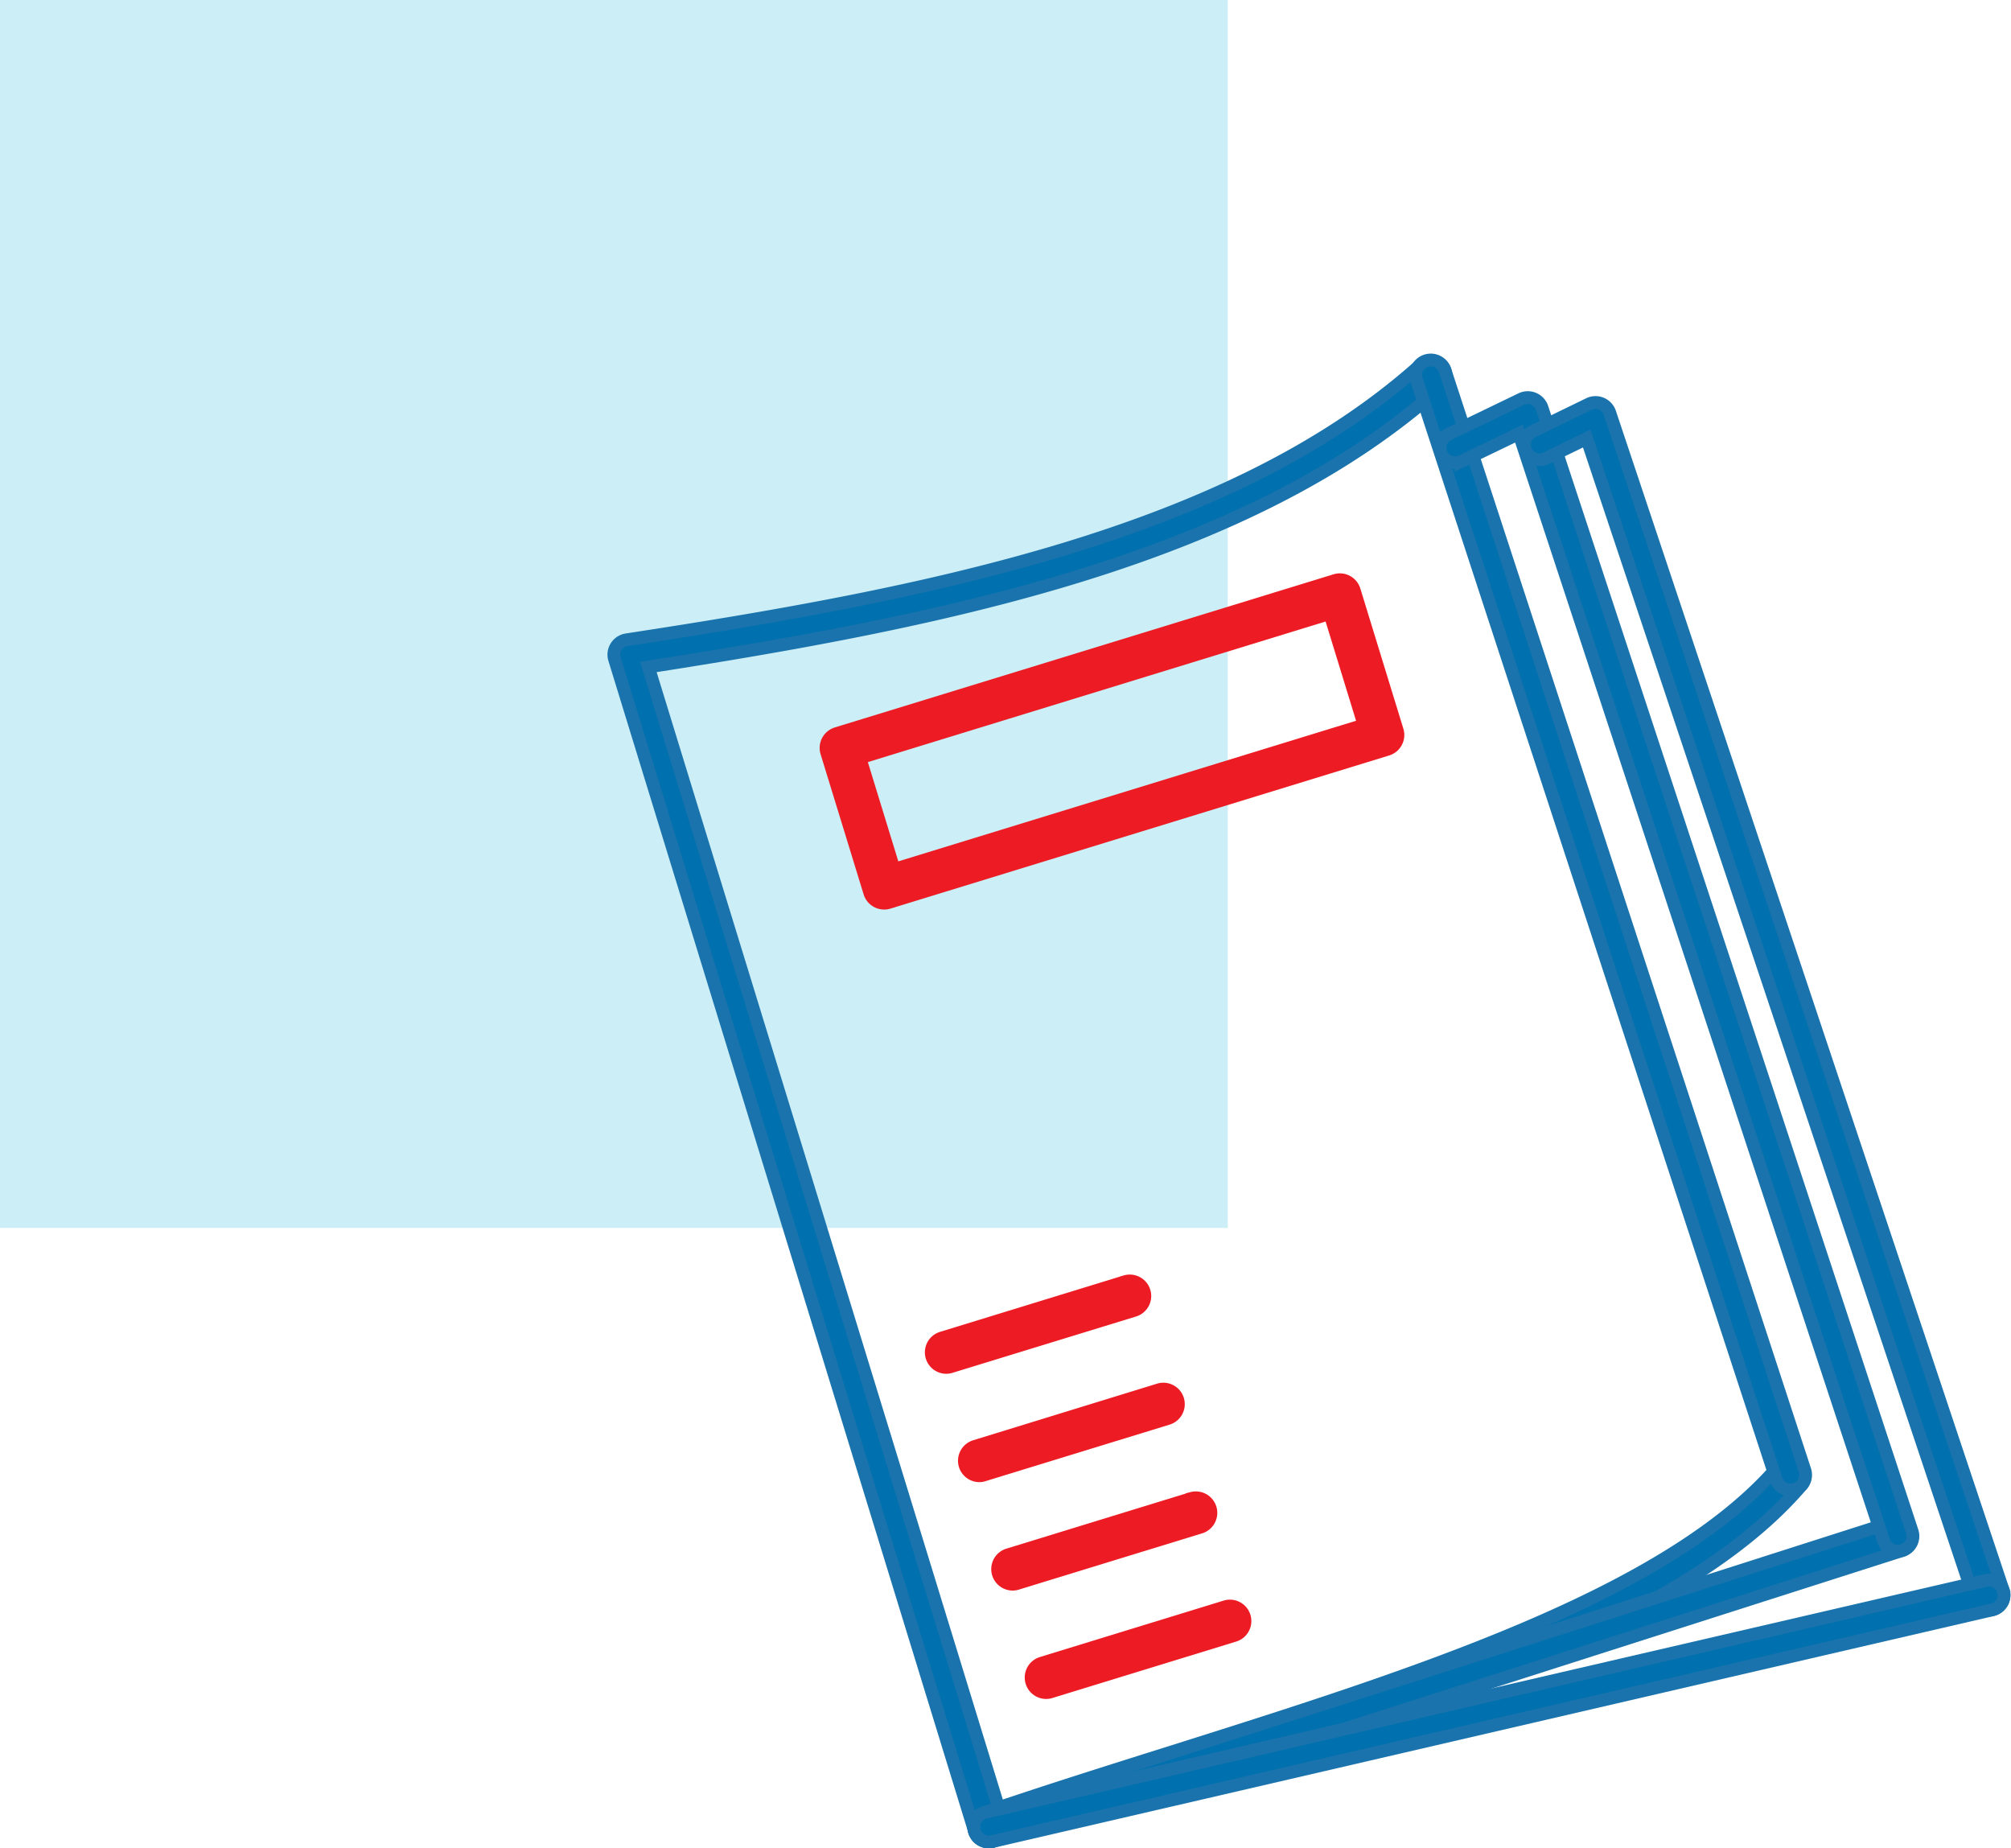 <svg xmlns="http://www.w3.org/2000/svg" width="78.622" height="72.25" viewBox="0 0 78.622 72.25">
  <g id="Group_87" data-name="Group 87" transform="translate(-0.203 -0.174)">
    <rect id="Rectangle_809" data-name="Rectangle 809" width="48" height="48" transform="translate(0.203 0.174)" fill="#00acd4" opacity="0.2"/>
    <g id="Group_75" data-name="Group 75" transform="translate(24.203 14.269)">
      <path id="Path_449" data-name="Path 449" d="M64.3,81.629a.588.588,0,0,1-.562-.415L49.662,35.392a.587.587,0,0,1,.473-.753c11.633-1.778,23.613-4.075,31.053-10.764a.587.587,0,1,1,.785.873C74.439,31.523,62.58,33.9,50.984,35.7L64.679,80.291c2.112-.713,4.357-1.421,6.535-2.107,9.664-3.046,19.657-6.2,23.98-11.28a.588.588,0,0,1,.895.761c-4.542,5.341-14.7,8.543-24.522,11.639-2.479.781-4.819,1.519-7.081,2.293A.592.592,0,0,1,64.3,81.629Z" transform="translate(-49.636 -23.724)" fill="#0071ae" stroke="#1a73ac" stroke-width="0.5"/>
      <path id="Path_450" data-name="Path 450" d="M65.7,50.61a.589.589,0,0,1-.562-.415l-1.683-5.48a.588.588,0,0,1,.389-.734l19.5-5.987a.588.588,0,0,1,.734.389l1.683,5.481a.588.588,0,0,1-.389.734l-19.5,5.987A.6.6,0,0,1,65.7,50.61Zm-.949-5.679,1.338,4.358,18.374-5.643-1.338-4.358Z" transform="translate(-55.134 -29.401)" fill="#ed1c24" stroke="#ed1c24" stroke-width="0.5"/>
      <path id="Path_451" data-name="Path 451" d="M70.851,86.917a.588.588,0,0,1-.173-1.149l7.188-2.207a.588.588,0,0,1,.345,1.124L71.023,86.89A.576.576,0,0,1,70.851,86.917Z" transform="translate(-57.857 -47.561)" fill="#ed1b23" stroke="#ed1c24" stroke-width="0.5"/>
      <path id="Path_452" data-name="Path 452" d="M73.014,93.961a.587.587,0,0,1-.173-1.149L80.029,90.6a.587.587,0,1,1,.345,1.123l-7.188,2.207A.6.6,0,0,1,73.014,93.961Z" transform="translate(-58.719 -50.369)" fill="#ed1b23" stroke="#ed1c24" stroke-width="0.5"/>
      <path id="Path_453" data-name="Path 453" d="M75.177,101.006A.588.588,0,0,1,75,99.856l7.187-2.207a.588.588,0,0,1,.345,1.123l-7.188,2.207A.6.6,0,0,1,75.177,101.006Z" transform="translate(-59.581 -53.176)" fill="#ed1b23" stroke="#ed1c24" stroke-width="0.5"/>
      <path id="Path_454" data-name="Path 454" d="M77.341,108.051a.588.588,0,0,1-.173-1.149l7.188-2.207a.587.587,0,1,1,.345,1.123l-7.187,2.207A.576.576,0,0,1,77.341,108.051Z" transform="translate(-60.443 -55.984)" fill="#ed1b23" stroke="#ed1c24" stroke-width="0.5"/>
      <path id="Path_455" data-name="Path 455" d="M116.42,67.872a.587.587,0,0,1-.558-.4L101.8,24.494a.588.588,0,1,1,1.117-.365L116.978,67.1a.588.588,0,0,1-.558.77Z" transform="translate(-70.415 -23.724)" fill="#0071ae" stroke="#1a73ac" stroke-width="0.5"/>
      <path id="Path_456" data-name="Path 456" d="M73.619,111.689a.587.587,0,0,1-.179-1.147l35.543-11.366a.588.588,0,0,1,.358,1.119L73.8,111.661A.581.581,0,0,1,73.619,111.689Z" transform="translate(-58.96 -53.784)" fill="#0071ae" stroke="#1a73ac" stroke-width="0.5"/>
      <path id="Path_457" data-name="Path 457" d="M121.229,71.222a.587.587,0,0,1-.558-.4L106.412,27.537l-2.26,1.089a.588.588,0,0,1-.51-1.059l2.862-1.38a.588.588,0,0,1,.813.346l14.469,43.917a.587.587,0,0,1-.374.742A.594.594,0,0,1,121.229,71.222Z" transform="translate(-71.028 -24.682)" fill="#0071ae" stroke="#1a73ac" stroke-width="0.5"/>
      <path id="Path_458" data-name="Path 458" d="M126.989,73.658a.587.587,0,0,1-.557-.4l-15.169-45.4-1.589.773a.587.587,0,1,1-.514-1.057l2.19-1.065a.588.588,0,0,1,.814.342l15.381,46.031a.587.587,0,0,1-.37.743A.579.579,0,0,1,126.989,73.658Z" transform="translate(-73.228 -24.811)" fill="#0071ae" stroke="#1a73ac" stroke-width="0.5"/>
      <path id="Path_459" data-name="Path 459" d="M73.619,113.219a.588.588,0,0,1-.132-1.16L112.59,103a.587.587,0,1,1,.265,1.145l-39.1,9.059A.593.593,0,0,1,73.619,113.219Z" transform="translate(-58.96 -55.313)" fill="#0071ae" stroke="#1a73ac" stroke-width="0.5"/>
    </g>
  </g>
</svg>
